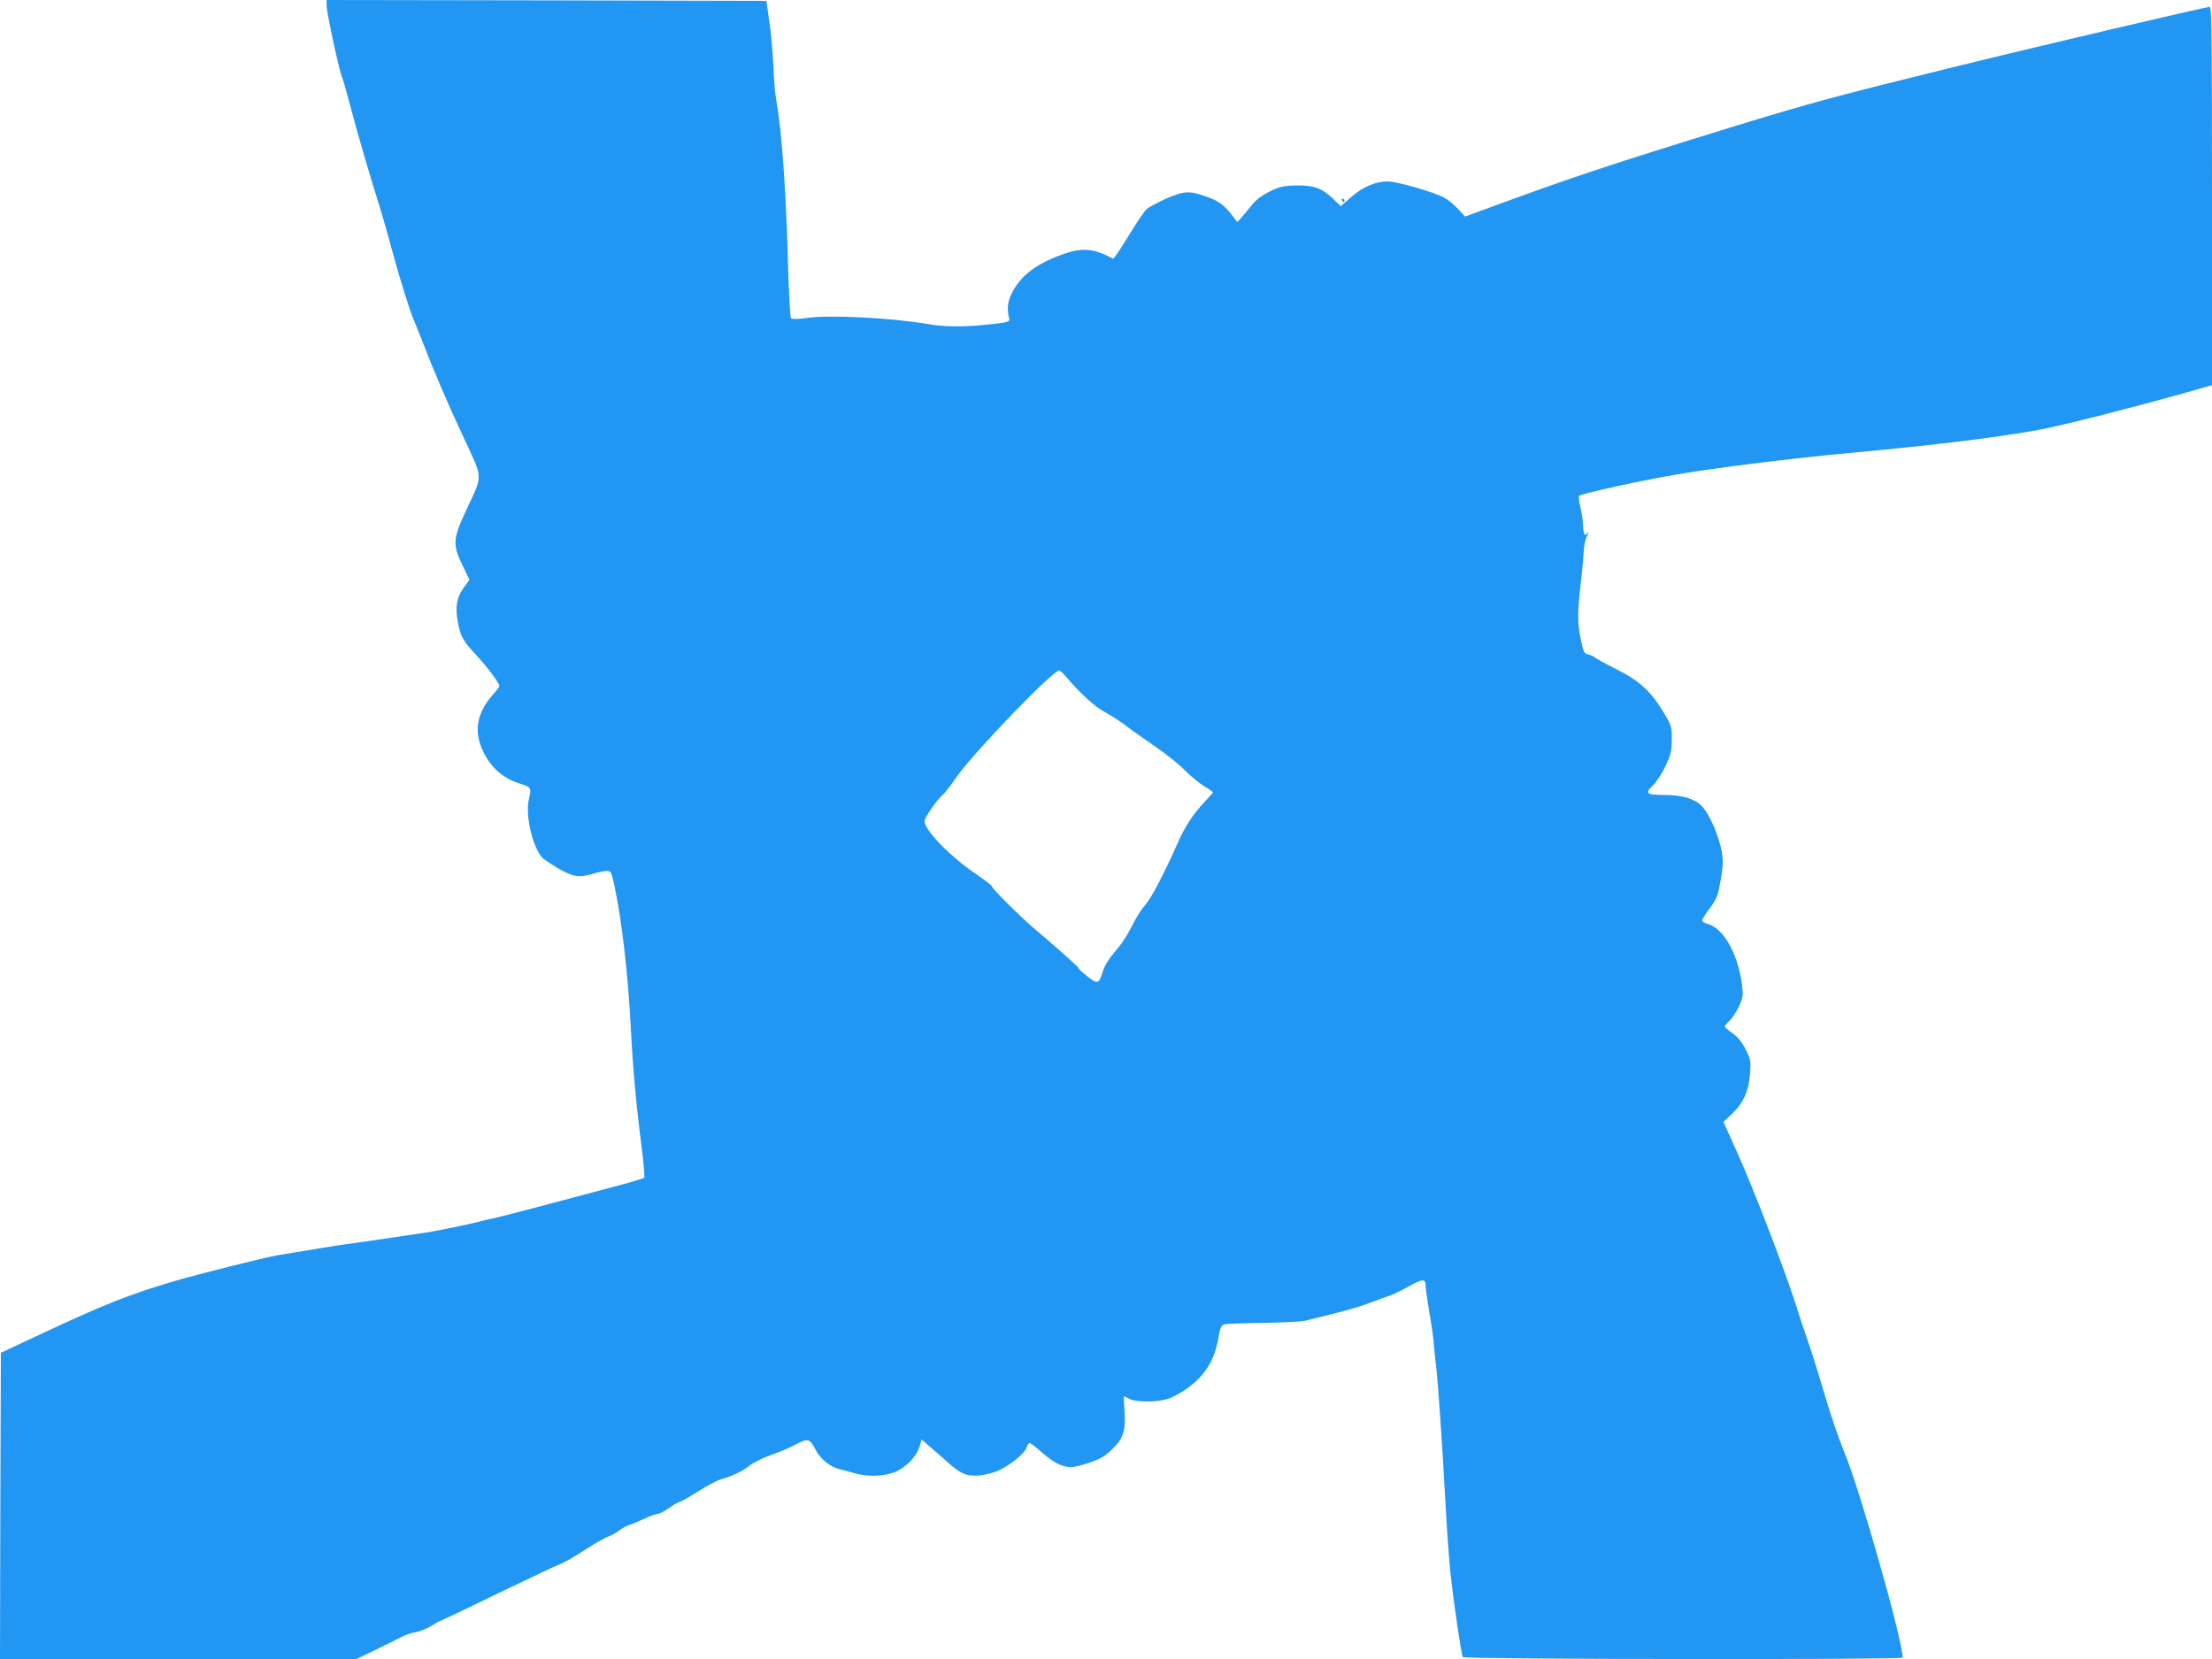<?xml version="1.0" standalone="no"?>
<!DOCTYPE svg PUBLIC "-//W3C//DTD SVG 20010904//EN"
 "http://www.w3.org/TR/2001/REC-SVG-20010904/DTD/svg10.dtd">
<svg version="1.0" xmlns="http://www.w3.org/2000/svg"
 width="1280pt" height="960pt" viewBox="0 0 1280 960"
 preserveAspectRatio="xMidYMid meet">
<g transform="translate(0,960) scale(0.1,-0.1)"
fill="#2196f3" stroke="none">
<path d="M1890 9569 c0 -42 75 -389 91 -420 4 -8 24 -78 44 -155 37 -143 127
-450 170 -584 13 -41 45 -151 70 -245 50 -184 109 -372 131 -420 7 -16 26 -64
42 -105 72 -186 151 -371 244 -570 116 -250 114 -211 16 -422 -78 -167 -80
-198 -22 -319 l41 -84 -33 -45 c-41 -55 -51 -112 -35 -198 16 -85 29 -110 110
-196 62 -67 131 -160 131 -176 0 -4 -17 -27 -39 -51 -94 -108 -111 -214 -53
-332 45 -90 112 -149 203 -179 75 -24 75 -24 59 -96 -21 -89 22 -273 77 -334
9 -10 51 -38 93 -63 85 -50 122 -55 206 -30 27 8 61 15 75 15 24 0 27 -5 43
-77 45 -214 79 -507 96 -825 13 -255 31 -450 67 -729 9 -76 14 -141 11 -144
-3 -3 -45 -16 -94 -30 -49 -13 -123 -33 -164 -44 -275 -74 -564 -150 -615
-161 -33 -7 -73 -16 -90 -21 -41 -11 -218 -48 -285 -59 -78 -12 -402 -60 -480
-70 -59 -8 -160 -25 -395 -64 -83 -15 -456 -108 -605 -152 -261 -78 -392 -130
-760 -302 l-235 -110 -3 -886 -2 -886 1032 0 1032 0 115 56 c64 32 132 65 152
75 19 10 54 21 77 25 23 4 63 20 87 35 25 16 48 29 52 29 3 0 80 37 172 81 91
45 200 97 241 116 41 20 116 55 165 79 50 24 107 50 127 58 21 8 82 44 135 79
54 35 113 69 132 75 19 7 48 23 65 36 17 13 42 27 56 31 14 4 53 20 87 36 34
16 70 29 80 29 10 0 40 16 67 35 27 19 54 35 60 35 6 0 54 27 106 60 52 33
113 65 135 71 58 15 125 47 168 82 21 16 75 42 120 58 45 15 110 43 143 61 70
37 80 34 114 -32 26 -51 82 -97 132 -110 24 -5 66 -17 94 -25 72 -21 162 -19
228 5 65 25 129 89 147 149 l12 41 44 -38 c24 -20 69 -60 101 -88 82 -74 113
-87 187 -82 34 3 82 15 107 26 69 30 155 99 167 133 5 16 14 29 19 29 5 0 39
-26 75 -58 63 -56 116 -82 168 -82 13 0 60 12 103 26 64 22 89 36 132 78 65
63 79 107 71 224 -3 45 -5 82 -3 82 2 0 17 -7 32 -15 37 -19 155 -20 218 -1
26 8 72 32 103 53 115 79 172 169 195 310 9 50 15 64 32 69 11 4 113 8 226 9
113 2 223 7 245 13 249 61 281 70 380 106 33 13 78 29 100 36 22 7 76 33 119
57 83 46 96 45 96 -4 0 -12 9 -75 20 -140 12 -65 23 -145 26 -178 2 -33 9 -96
14 -140 11 -91 34 -418 55 -805 8 -146 21 -326 29 -400 19 -172 62 -465 71
-479 7 -13 2545 -16 2545 -3 -1 104 -246 967 -335 1182 -31 74 -83 225 -115
335 -32 110 -75 247 -95 305 -21 58 -52 152 -70 210 -62 198 -243 670 -345
897 l-77 171 49 46 c66 62 98 135 105 234 5 72 3 82 -25 139 -22 43 -45 71
-77 94 -25 18 -45 35 -45 39 0 3 13 19 29 34 16 15 41 54 55 85 23 52 24 62
16 126 -26 184 -109 327 -203 350 -15 4 -27 13 -27 19 0 7 20 39 45 72 40 54
46 70 62 162 14 83 15 113 6 164 -15 87 -70 216 -113 261 -42 45 -113 67 -225
67 -97 0 -108 9 -62 53 20 18 53 69 73 111 32 67 37 88 38 154 1 73 -1 81 -39
146 -83 139 -144 195 -296 271 -52 26 -101 53 -109 60 -8 7 -26 15 -41 18 -23
6 -27 15 -43 95 -19 94 -18 153 4 342 6 52 12 122 14 155 1 33 10 76 20 95 11
23 12 29 3 17 -13 -16 -15 -16 -21 -1 -3 8 -6 32 -6 52 -1 20 -7 64 -15 97 -8
33 -11 63 -7 66 14 13 361 89 562 123 226 39 675 95 1015 126 486 45 837 88
1080 132 136 24 607 145 953 244 l52 15 0 1094 c0 907 -2 1095 -13 1095 -25 0
-1033 -237 -1510 -355 -658 -162 -800 -201 -1242 -336 -740 -228 -955 -300
-1469 -490 l-88 -32 -42 45 c-23 25 -60 55 -82 66 -67 34 -271 92 -324 92 -71
0 -143 -31 -212 -91 l-60 -52 -46 45 c-63 60 -113 77 -215 75 -71 -2 -92 -7
-150 -35 -42 -21 -79 -48 -99 -74 -18 -22 -45 -54 -60 -72 l-28 -31 -27 35
c-48 62 -80 86 -141 108 -108 40 -135 39 -241 -6 -51 -23 -104 -51 -117 -63
-13 -12 -60 -82 -105 -156 -45 -74 -84 -132 -88 -130 -106 57 -171 65 -272 32
-165 -55 -265 -129 -315 -234 -25 -52 -28 -90 -13 -150 3 -12 -19 -18 -106
-27 -149 -17 -266 -17 -366 1 -206 35 -559 54 -693 36 -57 -8 -92 -9 -99 -2
-5 5 -13 154 -18 343 -11 406 -37 760 -68 923 -5 28 -13 115 -16 195 -4 80
-14 197 -24 260 l-16 115 -1273 3 -1272 2 0 -31z m4280 -3886 c78 -93 168
-175 224 -204 34 -18 88 -53 121 -78 33 -26 110 -80 170 -121 61 -41 137 -103
170 -136 33 -34 84 -76 113 -93 28 -18 52 -34 52 -35 0 -2 -19 -23 -41 -47
-78 -83 -120 -147 -168 -256 -80 -179 -149 -311 -186 -352 -20 -22 -53 -74
-74 -118 -21 -43 -56 -98 -77 -123 -59 -69 -81 -103 -95 -149 -19 -64 -29 -67
-88 -20 -28 22 -51 44 -51 48 0 6 -84 82 -269 240 -83 72 -231 220 -231 232 0
5 -44 38 -97 75 -151 103 -293 251 -293 303 0 20 72 124 105 151 10 8 48 57
85 110 105 147 552 610 589 610 5 0 23 -17 41 -37z"/>
<path d="M7765 8440 c3 -5 8 -10 11 -10 2 0 4 5 4 10 0 6 -5 10 -11 10 -5 0
-7 -4 -4 -10z"/>
</g>
</svg>
